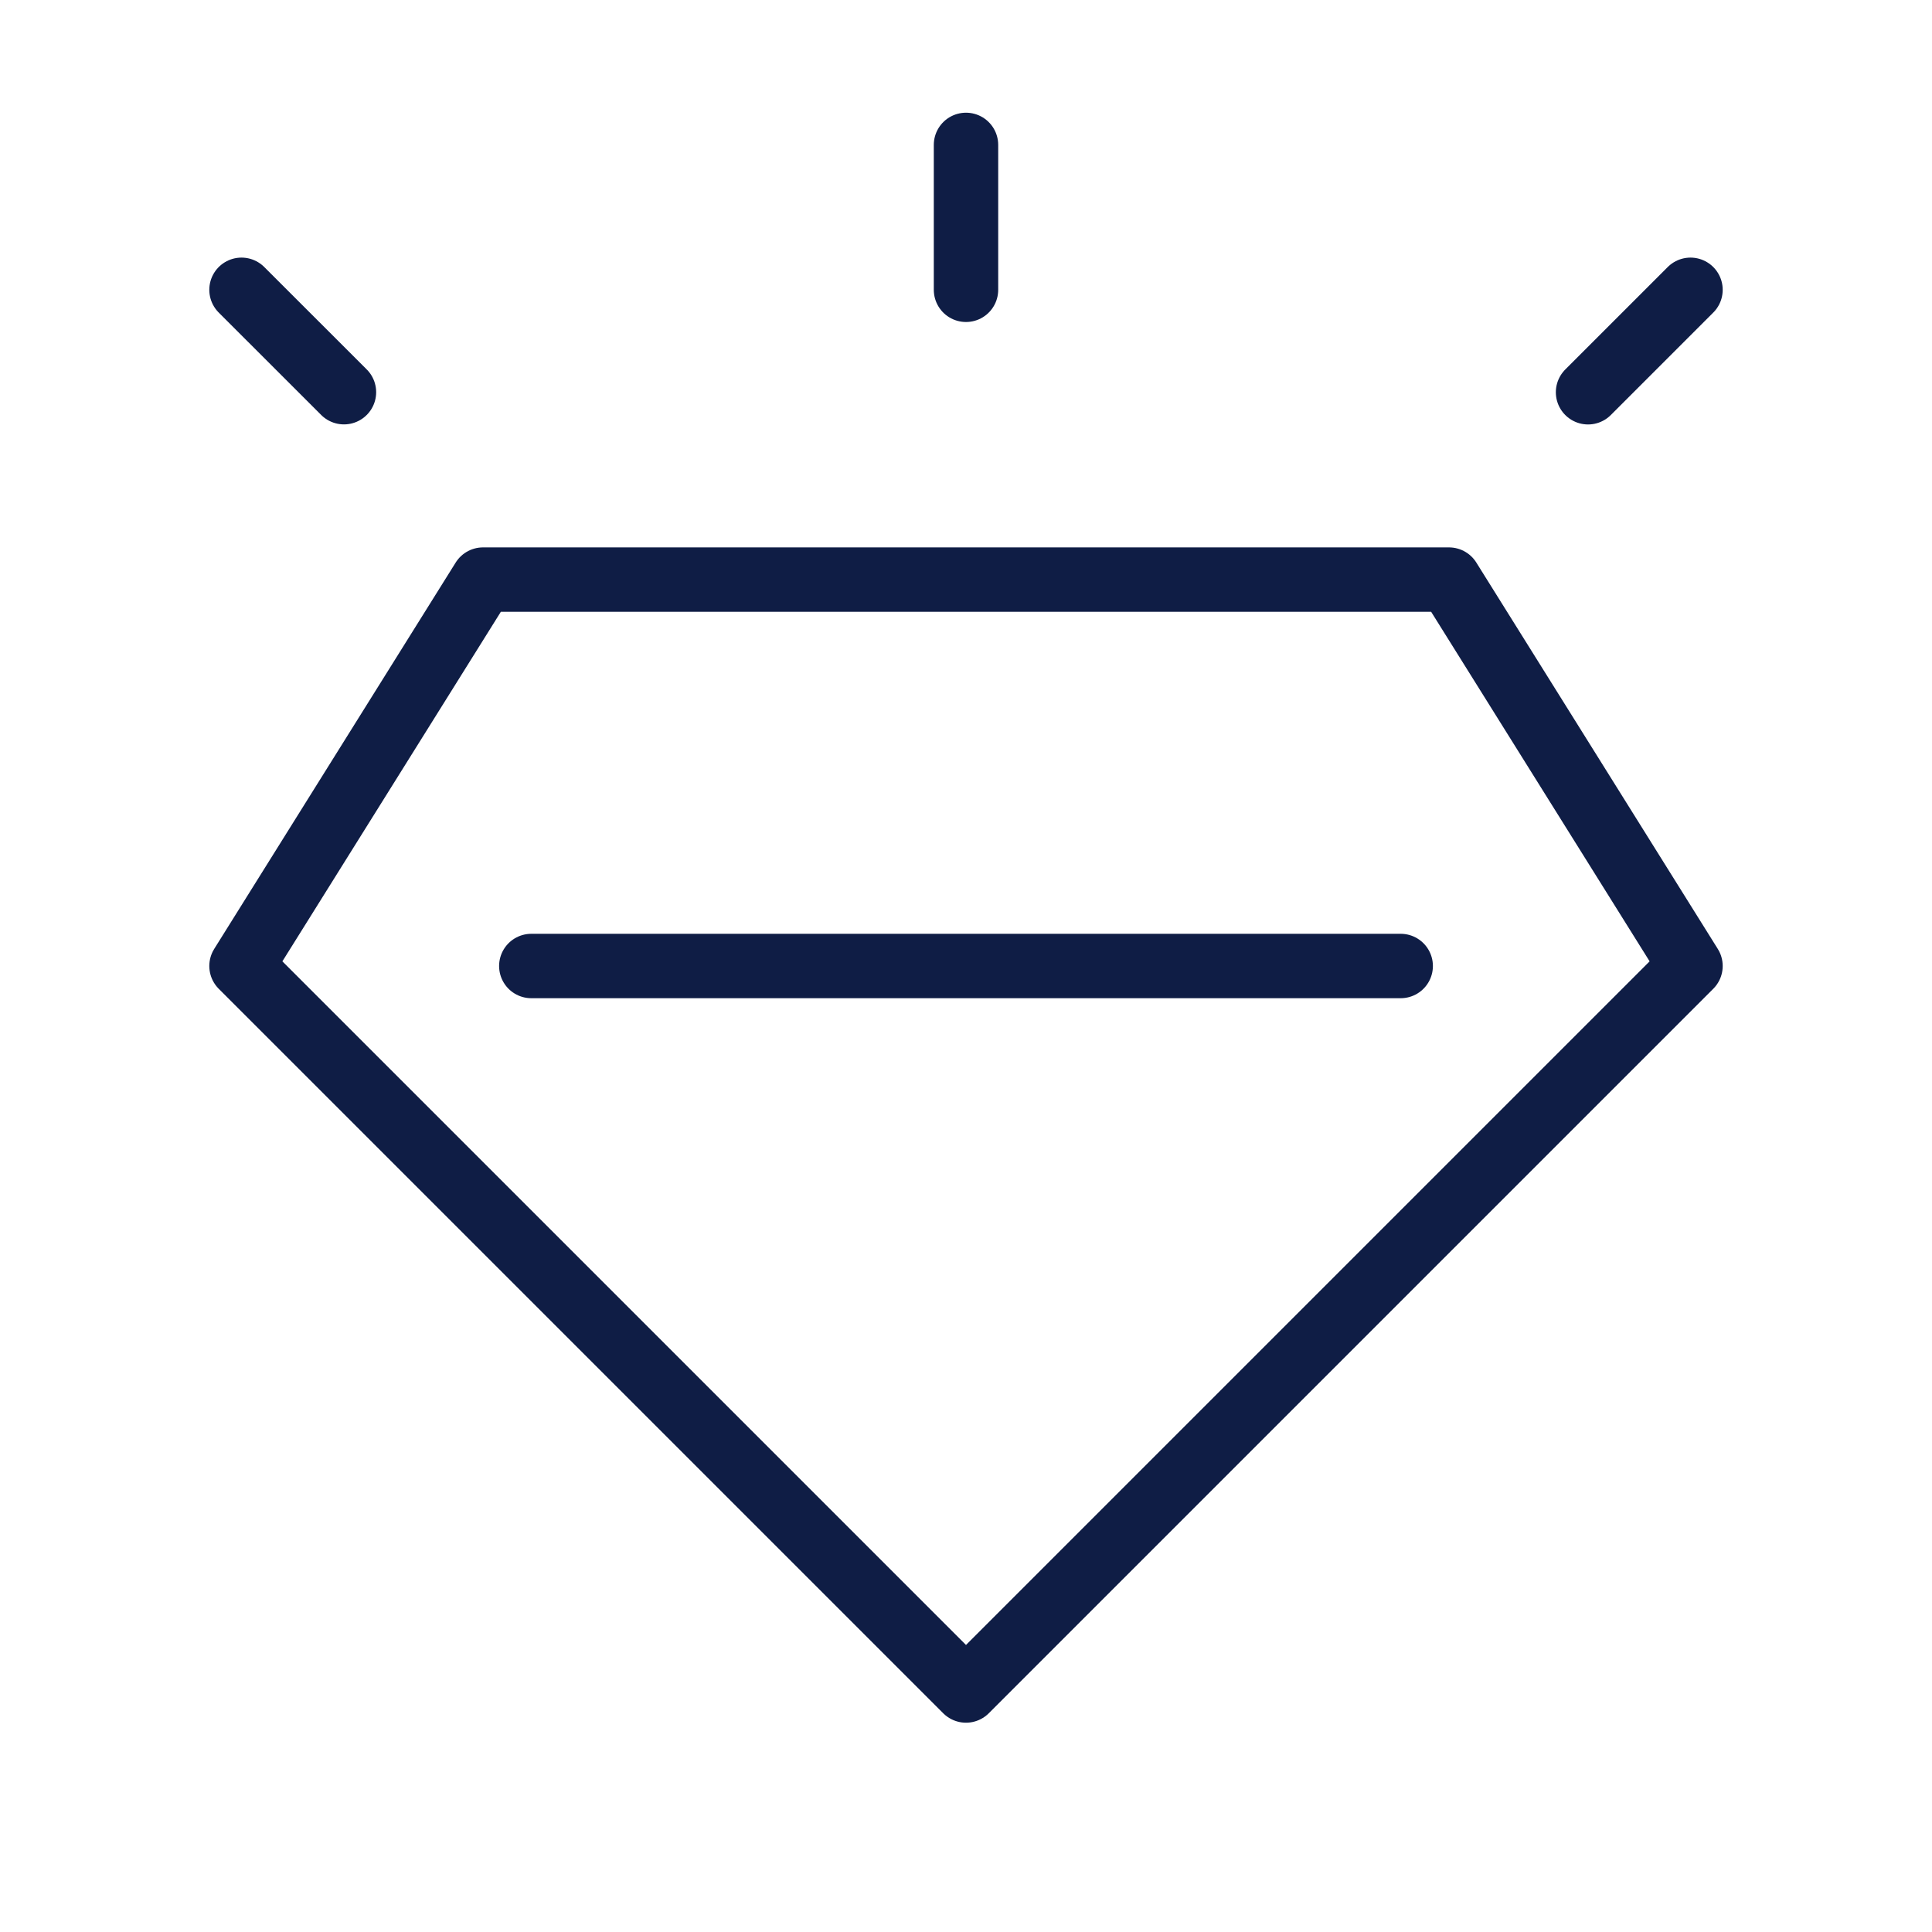<svg width="60" height="60" viewBox="0 0 60 60" fill="none" xmlns="http://www.w3.org/2000/svg">
<path d="M16.5 30H43.5M30 4.5V9M7.5 9L10.682 12.18M52.5 9L49.318 12.182M15 18H45L52.5 30L30 52.5L7.5 30L15 18Z" stroke="#0F1D45" stroke-width="2" stroke-linecap="round" stroke-linejoin="round"/>
</svg>
